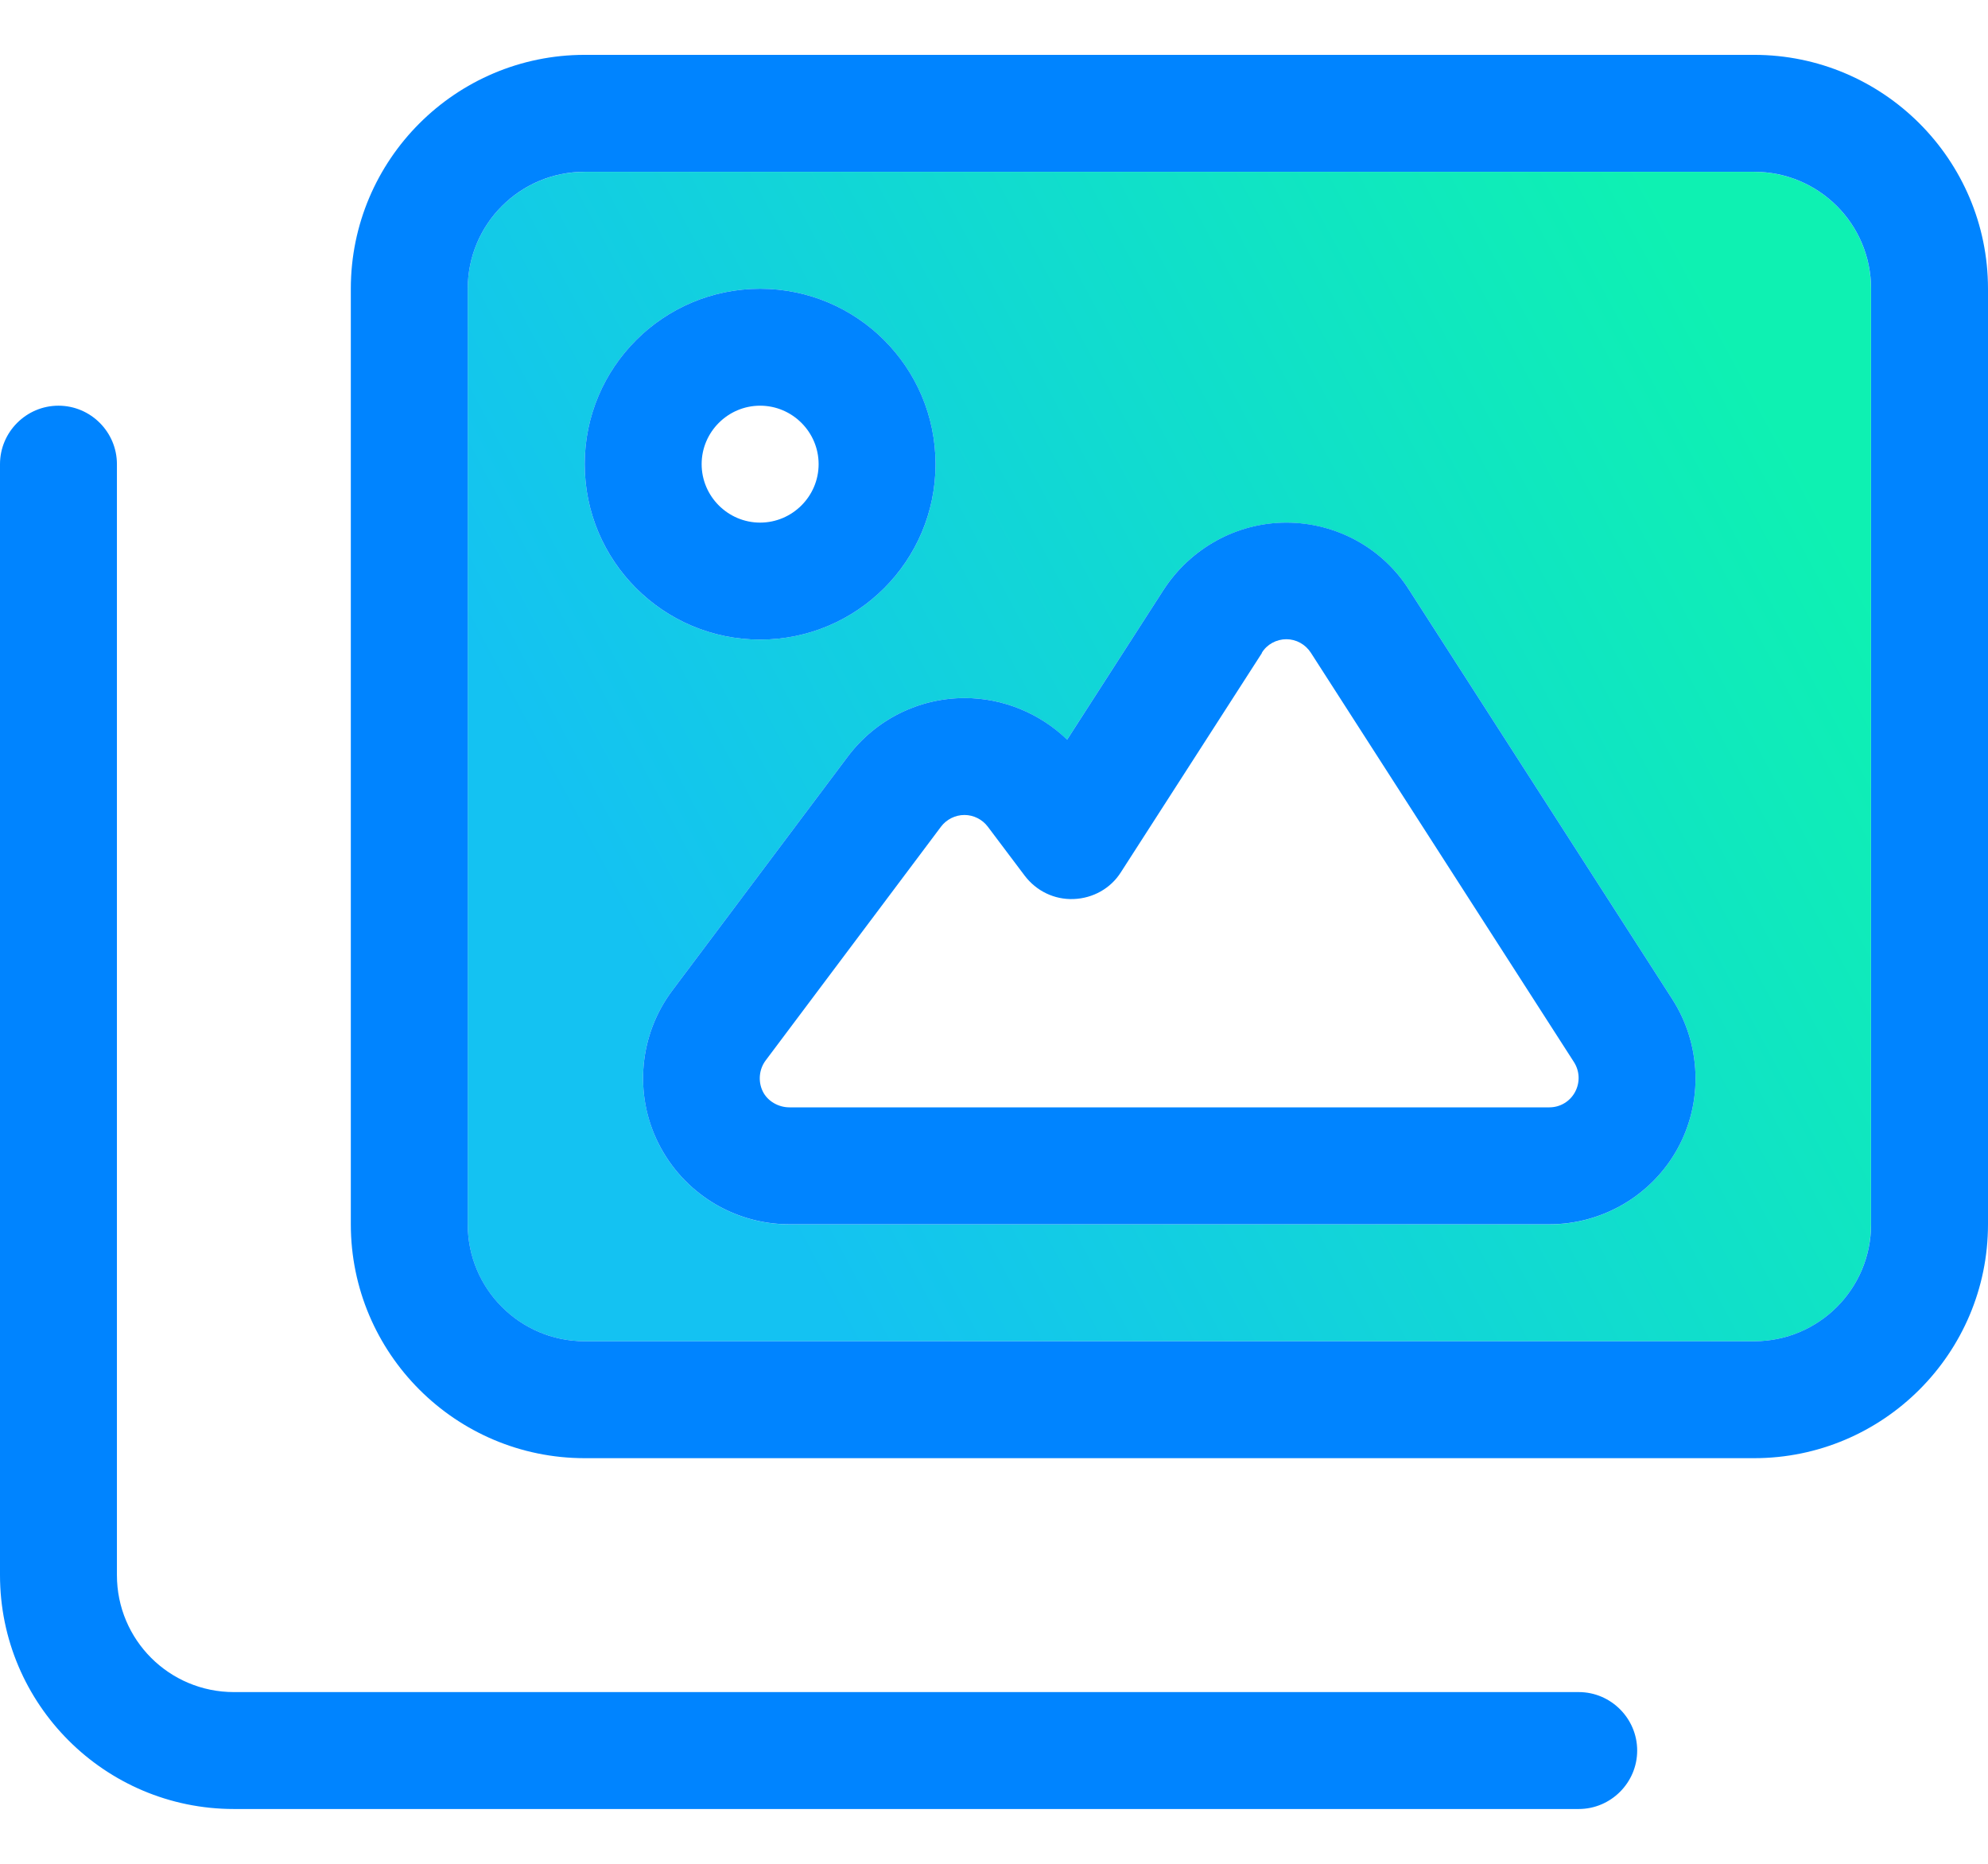 <svg width="32" height="30" viewBox="0 0 32 30" fill="none" xmlns="http://www.w3.org/2000/svg">
<path d="M7.529 4.648V19.707C7.529 20.748 8.37 21.589 9.412 21.589H28.235C29.276 21.589 30.117 20.748 30.117 19.707V4.648C30.117 3.607 29.276 2.766 28.235 2.766H9.412C8.37 2.766 7.529 3.607 7.529 4.648ZM15.059 7.472C15.059 9.03 13.794 10.295 12.235 10.295C10.676 10.295 9.412 9.03 9.412 7.472C9.412 5.913 10.676 4.648 12.235 4.648C13.794 4.648 15.059 5.913 15.059 7.472ZM10.6 18.407C10.2 17.607 10.288 16.654 10.823 15.942L13.647 12.177C14.094 11.583 14.788 11.236 15.529 11.236C16.147 11.236 16.741 11.483 17.176 11.907L18.729 9.495C19.165 8.824 19.906 8.413 20.706 8.413C21.506 8.413 22.253 8.819 22.682 9.495L26.918 16.083C27.382 16.807 27.418 17.73 27.006 18.483C26.594 19.236 25.8 19.707 24.941 19.707H12.706C11.812 19.707 11 19.201 10.6 18.407Z" fill="url(#paint0_linear_905_12037)"/>
<path d="M9.412 2.765C8.371 2.765 7.529 3.606 7.529 4.648V19.706C7.529 20.747 8.371 21.589 9.412 21.589H28.235C29.276 21.589 30.118 20.747 30.118 19.706V4.648C30.118 3.606 29.276 2.765 28.235 2.765H9.412ZM5.647 4.648C5.647 2.571 7.335 0.883 9.412 0.883H28.235C30.312 0.883 32 2.571 32 4.648V19.706C32 21.783 30.312 23.471 28.235 23.471H9.412C7.335 23.471 5.647 21.783 5.647 19.706V4.648ZM1.882 7.471V25.353C1.882 26.395 2.724 27.236 3.765 27.236H25.412C25.929 27.236 26.353 27.659 26.353 28.177C26.353 28.695 25.929 29.118 25.412 29.118H3.765C1.688 29.118 0 27.43 0 25.353V7.471C0 6.953 0.424 6.53 0.941 6.53C1.459 6.53 1.882 6.953 1.882 7.471ZM12.235 6.53C11.718 6.53 11.294 6.953 11.294 7.471C11.294 7.989 11.718 8.412 12.235 8.412C12.753 8.412 13.177 7.989 13.177 7.471C13.177 6.953 12.753 6.53 12.235 6.53ZM15.059 7.471C15.059 9.03 13.794 10.295 12.235 10.295C10.677 10.295 9.412 9.03 9.412 7.471C9.412 5.912 10.677 4.648 12.235 4.648C13.794 4.648 15.059 5.912 15.059 7.471ZM20.312 10.512L18.041 14.042C17.877 14.3 17.594 14.459 17.282 14.471C16.971 14.483 16.682 14.342 16.494 14.095L15.9 13.306C15.812 13.189 15.671 13.118 15.524 13.118C15.377 13.118 15.235 13.189 15.147 13.306L12.323 17.071C12.218 17.212 12.2 17.406 12.277 17.565C12.353 17.724 12.529 17.824 12.706 17.824H24.941C25.112 17.824 25.271 17.73 25.353 17.577C25.435 17.424 25.429 17.242 25.335 17.095L21.1 10.506C21.012 10.371 20.865 10.289 20.706 10.289C20.547 10.289 20.394 10.371 20.312 10.506V10.512ZM20.706 8.412C21.506 8.412 22.253 8.818 22.682 9.495L26.918 16.083C27.382 16.806 27.418 17.73 27.006 18.483C26.594 19.236 25.8 19.706 24.941 19.706H12.706C11.812 19.706 11 19.201 10.6 18.406C10.2 17.612 10.288 16.653 10.823 15.942L13.647 12.177C14.094 11.583 14.788 11.236 15.529 11.236C16.147 11.236 16.741 11.483 17.177 11.906L18.729 9.495C19.165 8.824 19.906 8.412 20.706 8.412Z" fill="#0084FF"/>
<defs>
<linearGradient id="paint0_linear_905_12037" x1="12.03" y1="18.664" x2="29.889" y2="9.08" gradientUnits="userSpaceOnUse">
<stop stop-color="#14C2F2"/>
<stop offset="1" stop-color="#0EF1B2"/>
</linearGradient>
</defs>
</svg>
